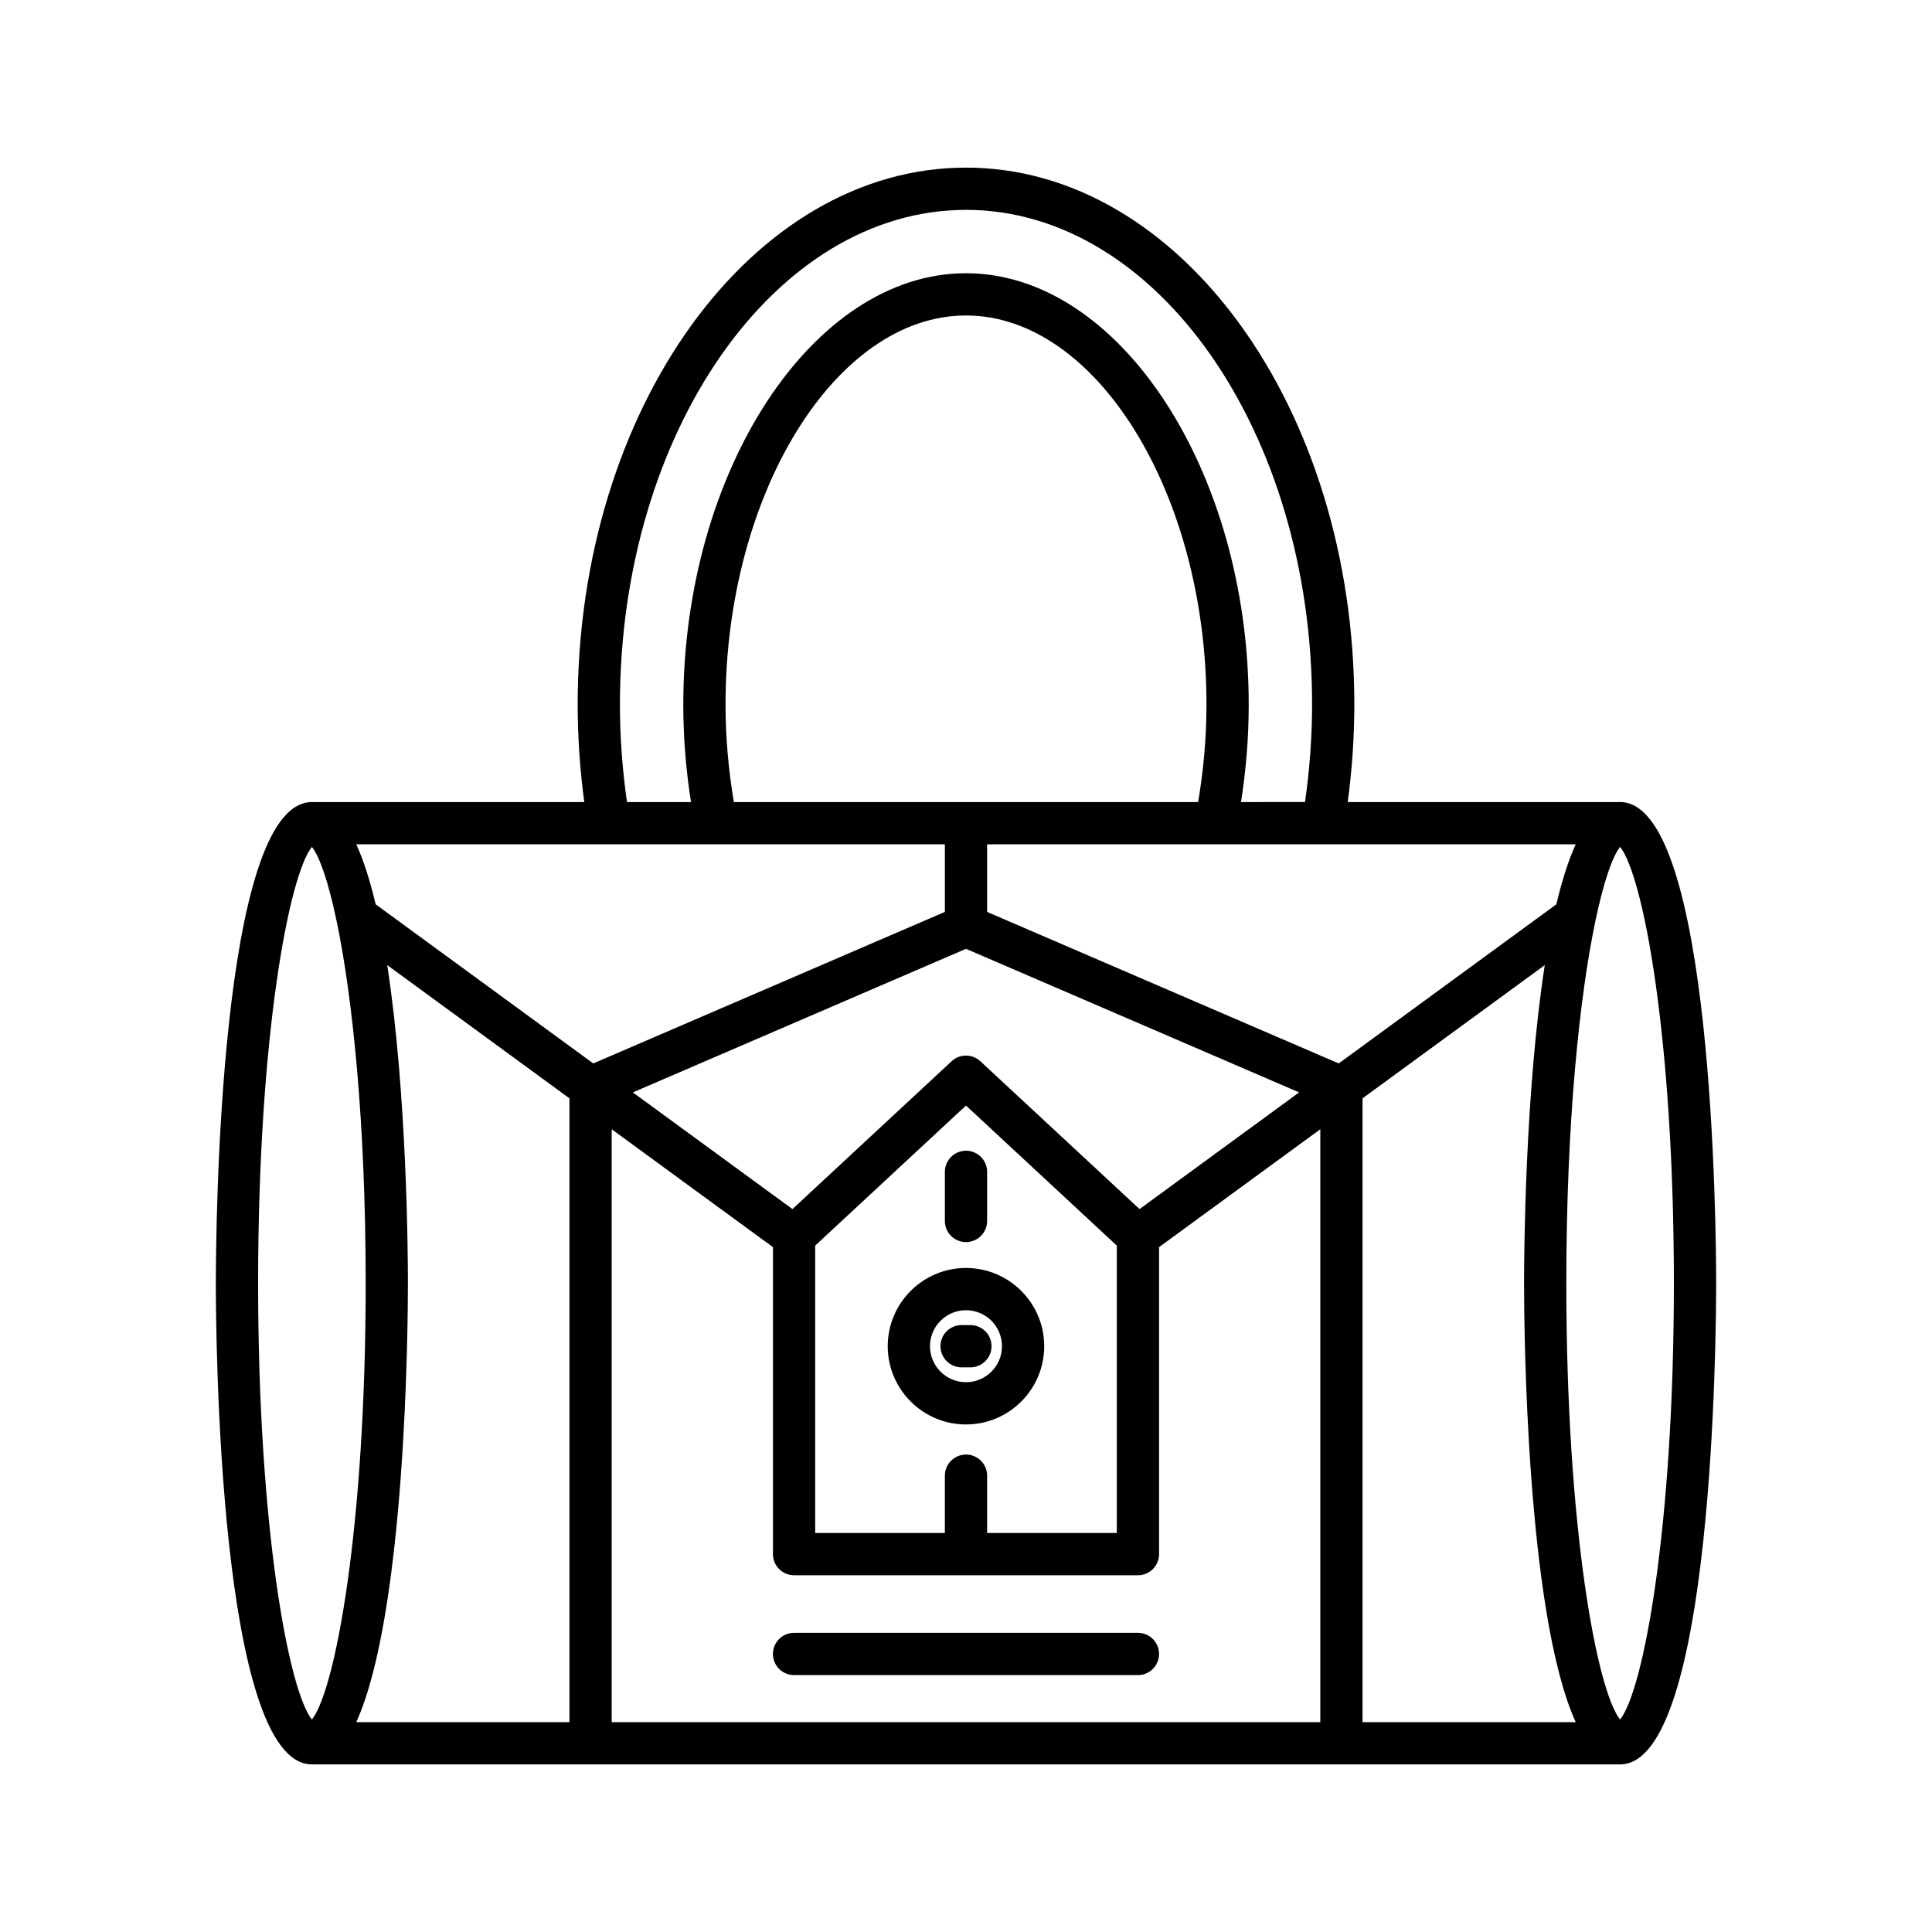 <?xml version="1.0" encoding="UTF-8"?>
<!-- Uploaded to: SVG Repo, www.svgrepo.com, Generator: SVG Repo Mixer Tools -->
<svg fill="#000000" width="800px" height="800px" version="1.1" viewBox="144 144 512 512" xmlns="http://www.w3.org/2000/svg">
 <g>
  <path d="m201.2 484.07c0 13.051 0.715 127.51 25.449 127.51h346.7c24.73 0 25.449-114.46 25.449-127.51 0-13.051-0.715-127.52-25.449-127.52h-72.188c1.145-8.566 1.75-17.23 1.75-25.84 0-78.457-46.168-142.29-102.91-142.29-56.746-0.004-102.91 63.828-102.91 142.29 0 8.613 0.605 17.273 1.75 25.84l-72.191 0.004c-24.73 0-25.445 114.46-25.445 127.52zm93.703 116.32h-56.488c13.211-29.113 13.688-105.78 13.688-116.32 0-7.676-0.254-50.395-5.484-84.309l48.289 35.305zm198.99 0h-187.79v-157.13l42.734 31.242v81.359c0 3.09 2.504 5.598 5.598 5.598h91.129c3.094 0 5.598-2.508 5.598-5.598v-81.359l42.734-31.242zm-93.895-70.918c-3.094 0-5.598 2.508-5.598 5.598v15.191h-34.367l-0.004-76.16 39.969-37.121 39.969 37.121v76.156l-34.371 0.004v-15.191c0-3.094-2.504-5.598-5.598-5.598zm3.809-104.23c-2.152-1.996-5.465-1.996-7.621 0l-42.18 39.176-42.293-30.918 88.285-38.051 88.285 38.047-42.293 30.922zm101.28 175.15v-165.32l48.289-35.305c-5.231 33.91-5.484 76.633-5.484 84.309 0 10.543 0.473 87.203 13.688 116.32zm61.77-212.61c2.133-10.082 4.422-16.754 6.488-19.344 6.133 7.688 14.25 50.586 14.25 115.63s-8.117 107.95-14.25 115.63c-6.141-7.684-14.258-50.582-14.258-115.63 0-42.957 3.543-76.168 7.719-96.043 0.016-0.086 0.039-0.164 0.051-0.246zm-5.277-20.031c-1.98 4.367-3.684 9.781-5.133 15.906l-57.672 42.164-93.18-40.156v-17.914zm-223.1-11.195c-1.438-8.496-2.207-17.164-2.207-25.84 0-55.887 29.18-103.11 63.727-103.11 34.543 0 63.727 47.215 63.727 103.11 0 8.68-0.77 17.344-2.207 25.84zm61.52-156.94c50.574 0 91.715 58.809 91.715 131.09 0 8.617-0.652 17.281-1.867 25.84l-16.969 0.004c1.34-8.516 2.043-17.176 2.043-25.84 0-61.957-34.309-114.3-74.922-114.3-40.613-0.004-74.922 52.34-74.922 114.3 0 8.668 0.703 17.324 2.043 25.84h-16.969c-1.215-8.559-1.867-17.227-1.867-25.84 0-72.285 41.141-131.09 91.715-131.09zm-5.598 168.13v17.918l-93.176 40.156-57.676-42.168c-1.449-6.125-3.152-11.539-5.133-15.906zm-161.21 20.277c4.172 19.875 7.719 53.082 7.719 96.043 0 65.047-8.117 107.95-14.258 115.63-6.133-7.684-14.25-50.582-14.25-115.63s8.117-107.95 14.25-115.63c2.066 2.59 4.356 9.262 6.488 19.344 0.012 0.086 0.031 0.16 0.051 0.246z"/>
  <path d="m400 473.17c3.094 0 5.598-2.508 5.598-5.598v-13.016c0-3.09-2.504-5.598-5.598-5.598s-5.598 2.508-5.598 5.598v13.016c0 3.09 2.504 5.598 5.598 5.598z"/>
  <path d="m420.73 500.76c0-11.434-9.305-20.734-20.734-20.734-11.434-0.004-20.738 9.301-20.738 20.734 0 11.434 9.305 20.734 20.738 20.734 11.43 0 20.734-9.301 20.734-20.734zm-20.734 9.539c-5.258 0-9.539-4.281-9.539-9.539 0-5.262 4.277-9.539 9.539-9.539 5.258 0 9.539 4.277 9.539 9.539 0 5.258-4.281 9.539-9.539 9.539z"/>
  <path d="m401.17 495.16h-2.34c-3.094 0-5.598 2.508-5.598 5.598 0 3.09 2.504 5.598 5.598 5.598h2.34c3.094 0 5.598-2.508 5.598-5.598 0-3.094-2.504-5.598-5.598-5.598z"/>
  <path d="m445.56 576.72h-91.129c-3.094 0-5.598 2.508-5.598 5.598s2.504 5.598 5.598 5.598h91.129c3.094 0 5.598-2.508 5.598-5.598 0-3.094-2.504-5.598-5.598-5.598z"/>
 </g>
</svg>